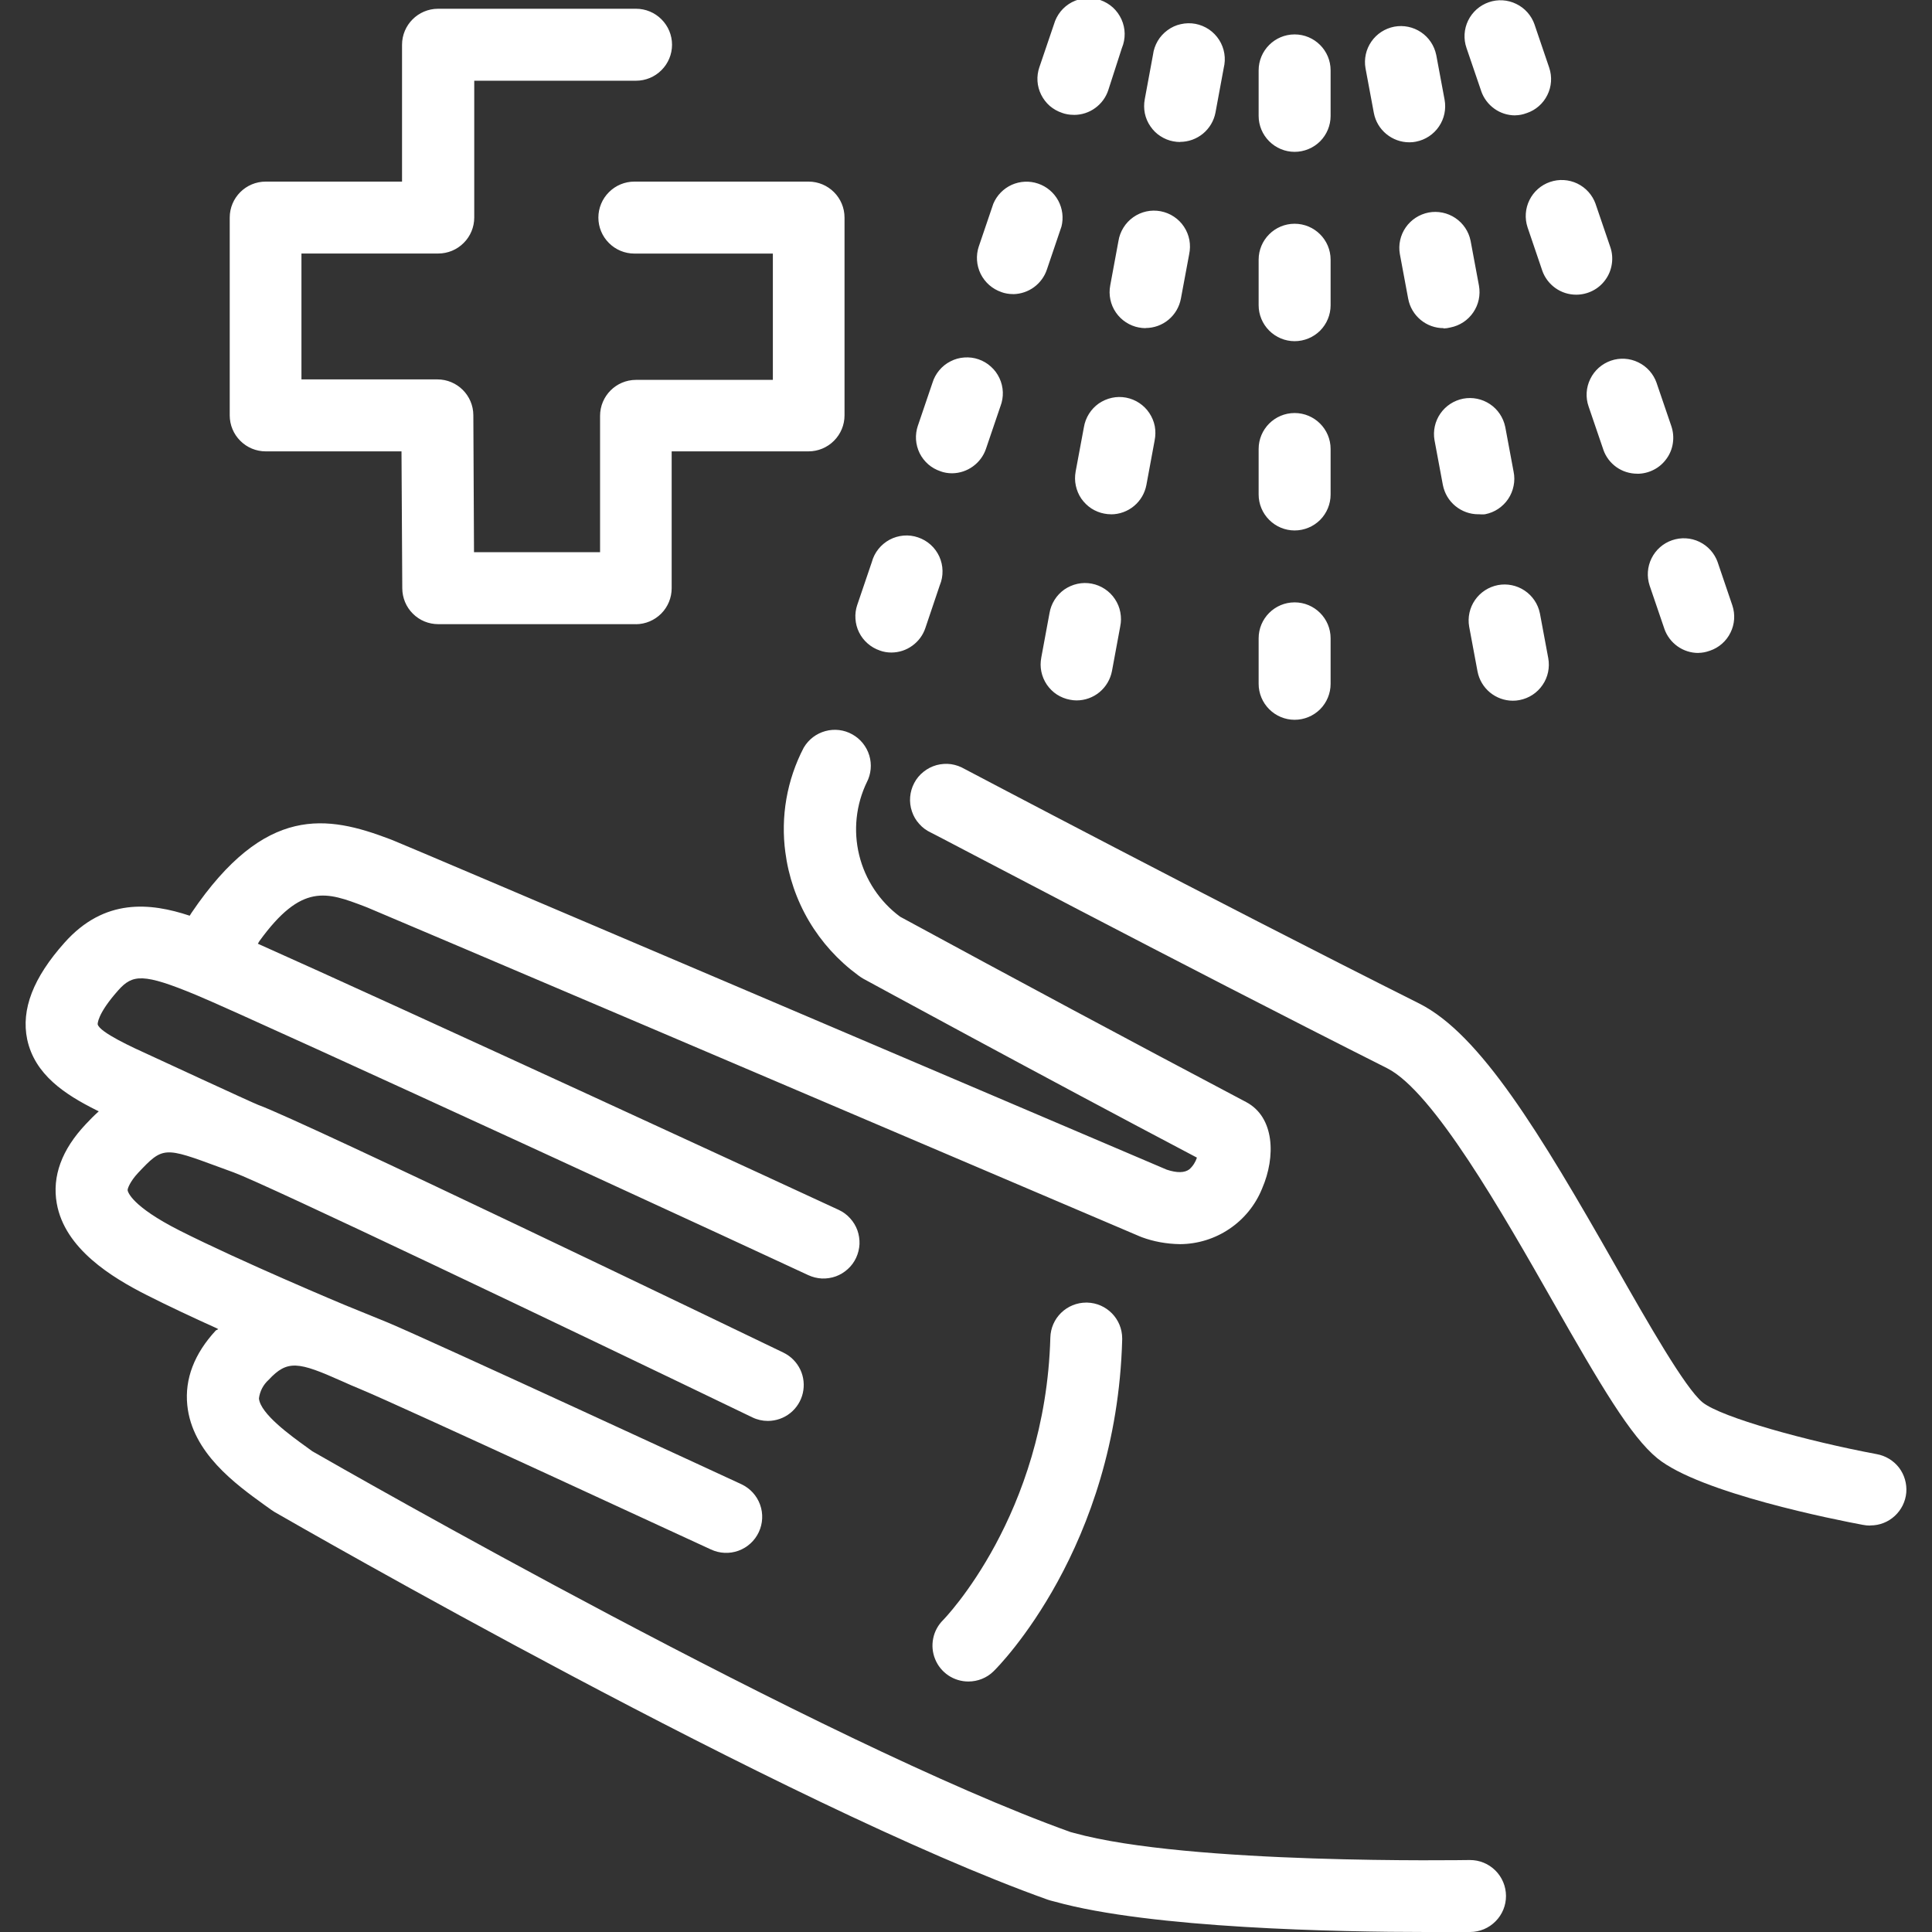 <svg width="32" height="32" viewBox="0 0 32 32" fill="none" xmlns="http://www.w3.org/2000/svg">
<rect x="0" y="0" width="32" height="32" fill="#333333" stroke="none"/>
<g clip-path="url(#clip0_111_1026)">
<path d="M10.535 10.338H7.258C7.101 10.338 6.949 10.276 6.838 10.164C6.726 10.053 6.664 9.902 6.663 9.745L6.65 7.476H4.401C4.243 7.476 4.091 7.413 3.98 7.301C3.868 7.19 3.805 7.038 3.805 6.88V3.604C3.805 3.275 4.072 3.008 4.401 3.008H6.659V0.742C6.659 0.413 6.926 0.146 7.255 0.145H10.535C10.693 0.145 10.845 0.208 10.956 0.32C11.068 0.431 11.131 0.583 11.131 0.741C11.131 0.899 11.068 1.051 10.956 1.162C10.845 1.274 10.693 1.337 10.535 1.337H7.855V3.603C7.855 3.761 7.792 3.913 7.68 4.024C7.569 4.136 7.417 4.199 7.259 4.199H4.993V6.284H7.244C7.572 6.284 7.838 6.549 7.84 6.876L7.851 9.146H9.939V6.888C9.939 6.559 10.205 6.293 10.533 6.292H12.801V4.2H10.507C10.349 4.2 10.197 4.137 10.086 4.025C9.974 3.914 9.911 3.762 9.911 3.604C9.911 3.446 9.974 3.294 10.086 3.183C10.197 3.071 10.349 3.008 10.507 3.008H13.392C13.721 3.008 13.988 3.275 13.988 3.604V6.88C13.988 7.038 13.925 7.189 13.813 7.301C13.701 7.413 13.55 7.476 13.392 7.476H11.125V9.743C11.125 9.9 11.063 10.051 10.952 10.163C10.841 10.274 10.691 10.338 10.534 10.339L10.535 10.338ZM14.766 10.808H14.764C14.698 10.808 14.632 10.797 14.57 10.774L14.574 10.775C14.5 10.75 14.431 10.711 14.372 10.659C14.312 10.607 14.264 10.545 14.229 10.474C14.194 10.404 14.174 10.328 14.169 10.249C14.163 10.171 14.174 10.092 14.199 10.018L14.198 10.022L14.44 9.31C14.461 9.231 14.498 9.158 14.549 9.094C14.6 9.03 14.663 8.978 14.735 8.939C14.806 8.901 14.885 8.878 14.966 8.871C15.047 8.864 15.129 8.874 15.206 8.901C15.283 8.927 15.354 8.968 15.415 9.023C15.475 9.077 15.524 9.144 15.558 9.218C15.591 9.292 15.61 9.372 15.611 9.453C15.613 9.535 15.598 9.616 15.567 9.691L15.568 9.687L15.328 10.399C15.289 10.518 15.213 10.621 15.112 10.694C15.011 10.768 14.891 10.807 14.766 10.808ZM15.769 7.839H15.767C15.701 7.839 15.636 7.828 15.574 7.805L15.578 7.806C15.503 7.781 15.434 7.742 15.375 7.691C15.316 7.639 15.267 7.577 15.232 7.506C15.198 7.436 15.177 7.359 15.172 7.281C15.167 7.203 15.178 7.124 15.203 7.05L15.202 7.054L15.444 6.342C15.467 6.265 15.506 6.194 15.557 6.133C15.608 6.072 15.671 6.021 15.743 5.985C15.814 5.948 15.892 5.926 15.972 5.921C16.052 5.915 16.132 5.925 16.207 5.951C16.283 5.977 16.353 6.018 16.412 6.072C16.472 6.125 16.52 6.19 16.554 6.263C16.588 6.335 16.607 6.414 16.61 6.494C16.613 6.574 16.599 6.653 16.571 6.728L16.572 6.724L16.33 7.436C16.29 7.552 16.215 7.653 16.115 7.725C16.016 7.797 15.897 7.837 15.774 7.839H15.769ZM16.779 4.871H16.777C16.711 4.871 16.645 4.86 16.583 4.837L16.587 4.838C16.437 4.787 16.314 4.679 16.243 4.537C16.173 4.395 16.162 4.231 16.212 4.081L16.211 4.085L16.453 3.373C16.512 3.234 16.621 3.123 16.758 3.061C16.895 3 17.051 2.992 17.194 3.041C17.336 3.089 17.455 3.189 17.527 3.321C17.599 3.454 17.618 3.608 17.581 3.754L17.582 3.75L17.34 4.464C17.301 4.581 17.226 4.683 17.127 4.756C17.028 4.829 16.908 4.869 16.785 4.872L16.779 4.871ZM17.782 1.902H17.779C17.713 1.902 17.648 1.891 17.586 1.868L17.59 1.869C17.515 1.844 17.447 1.805 17.387 1.754C17.328 1.702 17.28 1.639 17.245 1.569C17.21 1.499 17.189 1.422 17.184 1.344C17.179 1.266 17.19 1.187 17.215 1.113L17.214 1.117L17.456 0.405C17.478 0.327 17.516 0.254 17.567 0.19C17.618 0.127 17.681 0.075 17.753 0.037C17.826 -0.001 17.905 -0.023 17.986 -0.03C18.067 -0.036 18.148 -0.025 18.225 0.001C18.302 0.028 18.373 0.07 18.433 0.124C18.493 0.179 18.541 0.246 18.575 0.32C18.608 0.394 18.627 0.474 18.628 0.556C18.629 0.637 18.614 0.718 18.583 0.793L18.584 0.789L18.356 1.495C18.317 1.613 18.241 1.716 18.14 1.789C18.039 1.863 17.918 1.902 17.793 1.903L17.782 1.902ZM17.832 11.601C17.794 11.601 17.756 11.597 17.719 11.589L17.723 11.59C17.646 11.576 17.572 11.546 17.506 11.504C17.44 11.461 17.384 11.405 17.339 11.34C17.295 11.275 17.264 11.202 17.248 11.125C17.232 11.049 17.232 10.969 17.247 10.892L17.246 10.896L17.383 10.156C17.396 10.078 17.424 10.003 17.467 9.935C17.509 9.868 17.564 9.81 17.629 9.764C17.695 9.719 17.768 9.687 17.846 9.67C17.923 9.653 18.003 9.652 18.082 9.667C18.16 9.682 18.234 9.712 18.3 9.756C18.366 9.8 18.423 9.856 18.467 9.923C18.511 9.989 18.542 10.063 18.556 10.141C18.571 10.219 18.571 10.299 18.554 10.377L18.555 10.373L18.418 11.113C18.392 11.25 18.32 11.373 18.213 11.463C18.106 11.552 17.971 11.601 17.832 11.601ZM18.404 8.518H18.398C18.362 8.518 18.326 8.514 18.291 8.507L18.294 8.508C18.217 8.494 18.143 8.464 18.077 8.422C18.012 8.379 17.955 8.323 17.91 8.259C17.866 8.194 17.835 8.121 17.819 8.044C17.802 7.967 17.802 7.888 17.816 7.811L17.815 7.815L17.953 7.075C17.966 6.997 17.994 6.922 18.037 6.854C18.079 6.787 18.134 6.729 18.199 6.683C18.265 6.638 18.338 6.606 18.416 6.589C18.493 6.572 18.573 6.571 18.652 6.586C18.73 6.601 18.804 6.631 18.87 6.675C18.936 6.719 18.993 6.775 19.037 6.842C19.081 6.908 19.112 6.982 19.127 7.06C19.141 7.138 19.14 7.218 19.124 7.296L19.125 7.292L18.988 8.032C18.962 8.169 18.89 8.292 18.783 8.381C18.676 8.47 18.541 8.519 18.402 8.519L18.404 8.518ZM18.976 5.435H18.97C18.934 5.435 18.898 5.431 18.863 5.424L18.866 5.425C18.789 5.411 18.715 5.381 18.649 5.338C18.584 5.296 18.527 5.24 18.483 5.176C18.438 5.111 18.407 5.038 18.391 4.961C18.375 4.884 18.374 4.805 18.389 4.728L18.388 4.732L18.525 3.992C18.537 3.913 18.566 3.838 18.608 3.77C18.65 3.702 18.705 3.644 18.77 3.598C18.835 3.552 18.909 3.519 18.987 3.502C19.065 3.485 19.145 3.484 19.224 3.499C19.302 3.514 19.377 3.544 19.443 3.588C19.51 3.632 19.567 3.689 19.611 3.756C19.655 3.822 19.685 3.897 19.7 3.975C19.714 4.054 19.713 4.134 19.696 4.212L19.697 4.208L19.559 4.948C19.533 5.084 19.461 5.207 19.354 5.296C19.248 5.384 19.114 5.433 18.975 5.433L18.976 5.435ZM19.547 2.352H19.542C19.506 2.352 19.47 2.348 19.434 2.341L19.437 2.342C19.36 2.328 19.286 2.298 19.22 2.255C19.154 2.213 19.098 2.157 19.054 2.092C19.009 2.027 18.978 1.954 18.962 1.877C18.947 1.8 18.946 1.721 18.961 1.644L18.96 1.648L19.097 0.908C19.107 0.827 19.134 0.749 19.175 0.679C19.216 0.609 19.272 0.548 19.338 0.5C19.404 0.451 19.479 0.417 19.558 0.4C19.638 0.382 19.72 0.38 19.8 0.395C19.88 0.41 19.956 0.442 20.024 0.487C20.091 0.533 20.149 0.592 20.193 0.661C20.237 0.73 20.266 0.807 20.279 0.887C20.292 0.968 20.288 1.05 20.268 1.129L20.269 1.125L20.132 1.865C20.106 2.001 20.033 2.124 19.926 2.213C19.819 2.301 19.685 2.35 19.546 2.35L19.547 2.352ZM21.443 11.922C21.285 11.922 21.134 11.859 21.022 11.747C20.91 11.635 20.847 11.484 20.847 11.326V10.573C20.847 10.244 21.114 9.977 21.443 9.977C21.771 9.977 22.039 10.243 22.039 10.572V11.327C22.039 11.485 21.976 11.636 21.865 11.748C21.753 11.859 21.601 11.922 21.443 11.922ZM21.443 8.786C21.285 8.786 21.134 8.723 21.022 8.611C20.91 8.499 20.847 8.348 20.847 8.19V7.437C20.847 7.108 21.114 6.841 21.443 6.841C21.771 6.841 22.039 7.107 22.039 7.436V8.191C22.039 8.349 21.976 8.5 21.865 8.612C21.753 8.723 21.601 8.786 21.443 8.786ZM21.443 5.651C21.285 5.651 21.134 5.588 21.022 5.476C20.91 5.364 20.847 5.213 20.847 5.055V4.302C20.847 3.973 21.114 3.706 21.443 3.706C21.771 3.706 22.039 3.972 22.039 4.301V5.056C22.039 5.214 21.976 5.365 21.865 5.477C21.753 5.588 21.601 5.651 21.443 5.651ZM21.443 2.515C21.285 2.515 21.134 2.452 21.022 2.34C20.91 2.228 20.847 2.077 20.847 1.919V1.166C20.847 0.837 21.114 0.57 21.443 0.57C21.771 0.57 22.039 0.836 22.039 1.165V1.92C22.039 2.078 21.976 2.229 21.865 2.341C21.753 2.452 21.601 2.515 21.443 2.515ZM25.057 11.606C24.919 11.606 24.785 11.557 24.678 11.469C24.572 11.381 24.499 11.259 24.473 11.123L24.472 11.119L24.334 10.379C24.307 10.225 24.342 10.066 24.431 9.938C24.52 9.809 24.657 9.721 24.81 9.691C24.964 9.662 25.123 9.695 25.253 9.782C25.383 9.869 25.474 10.004 25.505 10.157L25.506 10.161L25.644 10.901C25.672 11.056 25.639 11.216 25.55 11.345C25.461 11.476 25.325 11.565 25.17 11.595L25.166 11.596C25.13 11.603 25.093 11.606 25.057 11.606ZM24.484 8.518C24.346 8.518 24.212 8.469 24.105 8.381C23.998 8.293 23.926 8.171 23.899 8.035L23.898 8.031L23.76 7.291C23.733 7.137 23.768 6.978 23.857 6.85C23.946 6.721 24.082 6.633 24.236 6.603C24.39 6.574 24.549 6.607 24.679 6.694C24.809 6.781 24.899 6.916 24.931 7.069L24.932 7.073L25.07 7.813C25.086 7.89 25.086 7.97 25.07 8.047C25.055 8.124 25.025 8.197 24.981 8.263C24.938 8.328 24.881 8.384 24.816 8.428C24.751 8.472 24.677 8.502 24.6 8.517L24.596 8.518C24.579 8.52 24.56 8.52 24.54 8.52C24.52 8.52 24.501 8.519 24.482 8.517H24.485L24.484 8.518ZM23.909 5.435C23.771 5.435 23.637 5.387 23.53 5.298C23.424 5.21 23.351 5.088 23.325 4.952L23.324 4.948L23.186 4.208C23.159 4.054 23.194 3.895 23.283 3.767C23.372 3.638 23.509 3.55 23.662 3.52C23.816 3.491 23.975 3.524 24.105 3.611C24.235 3.698 24.326 3.833 24.357 3.986L24.358 3.99L24.496 4.73C24.524 4.885 24.491 5.044 24.402 5.174C24.314 5.304 24.177 5.394 24.023 5.424L24.019 5.425C23.983 5.434 23.947 5.439 23.91 5.44L23.909 5.435ZM23.341 2.357C23.203 2.357 23.069 2.308 22.962 2.22C22.855 2.132 22.782 2.01 22.756 1.874L22.755 1.87L22.617 1.13C22.59 0.976 22.625 0.817 22.714 0.689C22.803 0.56 22.939 0.472 23.093 0.442C23.247 0.413 23.406 0.446 23.536 0.533C23.666 0.62 23.756 0.755 23.788 0.908L23.789 0.912L23.927 1.652C23.955 1.807 23.922 1.966 23.833 2.096C23.745 2.226 23.608 2.316 23.454 2.346L23.45 2.347C23.416 2.354 23.382 2.357 23.347 2.357H23.341ZM28.13 10.815C28.006 10.815 27.886 10.777 27.785 10.705C27.684 10.633 27.608 10.532 27.567 10.415L27.566 10.411L27.323 9.699C27.274 9.55 27.285 9.388 27.355 9.247C27.424 9.107 27.546 8.999 27.695 8.948C27.843 8.897 28.006 8.906 28.147 8.974C28.288 9.042 28.397 9.163 28.45 9.311L28.451 9.315L28.693 10.027C28.743 10.176 28.732 10.339 28.662 10.479C28.593 10.62 28.47 10.728 28.321 10.778L28.317 10.779C28.258 10.801 28.195 10.813 28.131 10.814L28.13 10.815ZM27.117 7.846C26.994 7.846 26.873 7.808 26.773 7.737C26.672 7.665 26.596 7.564 26.556 7.448L26.555 7.444L26.312 6.732C26.26 6.583 26.27 6.419 26.34 6.277C26.409 6.134 26.532 6.026 26.681 5.974C26.83 5.922 26.994 5.932 27.136 6.002C27.279 6.071 27.387 6.194 27.439 6.343L27.44 6.347L27.683 7.059C27.713 7.149 27.722 7.244 27.708 7.338C27.695 7.432 27.659 7.521 27.603 7.598C27.548 7.675 27.476 7.738 27.391 7.781C27.307 7.824 27.214 7.847 27.119 7.847L27.117 7.846ZM26.107 4.881C25.983 4.881 25.863 4.843 25.762 4.771C25.661 4.699 25.585 4.598 25.544 4.481L25.543 4.477L25.301 3.765C25.252 3.616 25.263 3.454 25.333 3.313C25.402 3.173 25.524 3.065 25.673 3.014C25.821 2.963 25.983 2.972 26.125 3.04C26.266 3.108 26.375 3.229 26.428 3.377L26.429 3.381L26.672 4.093C26.703 4.183 26.711 4.278 26.697 4.372C26.683 4.466 26.648 4.555 26.592 4.632C26.537 4.709 26.465 4.772 26.38 4.815C26.296 4.858 26.202 4.881 26.107 4.881ZM25.097 1.911C24.973 1.911 24.852 1.873 24.752 1.801C24.651 1.729 24.575 1.628 24.534 1.511L24.533 1.507L24.29 0.795C24.238 0.646 24.248 0.482 24.317 0.34C24.387 0.197 24.509 0.089 24.659 0.037C24.808 -0.015 24.972 -0.005 25.114 0.065C25.257 0.134 25.365 0.257 25.417 0.406L25.418 0.41L25.66 1.122C25.71 1.271 25.699 1.434 25.629 1.574C25.56 1.715 25.437 1.823 25.288 1.873L25.284 1.874C25.224 1.897 25.162 1.909 25.098 1.91L25.097 1.911ZM3.575 22.036C3.218 22.422 3.058 22.839 3.102 23.273C3.181 24.062 3.905 24.584 4.383 24.929L4.495 25.009L4.55 25.045C4.895 25.243 13.039 29.926 17.352 31.464C17.367 31.47 17.383 31.474 17.4 31.479L17.474 31.498C19.068 31.942 22.195 32 23.62 32H24.351C24.509 31.999 24.66 31.936 24.771 31.823C24.883 31.711 24.945 31.559 24.944 31.401C24.943 31.243 24.88 31.092 24.767 30.98C24.655 30.869 24.503 30.807 24.345 30.808H24.329C24.283 30.808 19.688 30.887 17.786 30.359L17.73 30.344C13.634 28.876 5.707 24.344 5.174 24.038L5.082 23.971C4.814 23.778 4.314 23.418 4.289 23.163C4.303 23.044 4.361 22.934 4.45 22.854C4.761 22.519 4.943 22.555 5.66 22.875C5.762 22.92 5.864 22.967 5.97 23.009C6.642 23.287 11.723 25.643 11.775 25.664C11.918 25.731 12.082 25.739 12.231 25.685C12.38 25.631 12.501 25.52 12.568 25.377C12.635 25.234 12.643 25.07 12.589 24.921C12.535 24.772 12.424 24.651 12.281 24.584L12.277 24.582C12.066 24.484 7.123 22.199 6.427 21.907L5.711 21.615C5.695 21.609 3.99 20.895 2.972 20.38C2.181 19.979 2.118 19.742 2.114 19.715C2.11 19.688 2.157 19.566 2.286 19.428C2.7 18.988 2.717 18.994 3.631 19.331L3.871 19.419C4.397 19.611 9.296 21.95 12.461 23.476C12.541 23.515 12.629 23.535 12.718 23.535H12.72C12.854 23.534 12.984 23.489 13.089 23.405C13.193 23.322 13.267 23.205 13.297 23.075C13.327 22.944 13.313 22.807 13.256 22.686C13.198 22.565 13.102 22.466 12.982 22.407L12.979 22.405C12.167 22.014 5.03 18.574 4.278 18.301C4.196 18.272 2.458 17.467 2.458 17.467C2.215 17.357 1.644 17.097 1.618 16.965C1.618 16.965 1.603 16.801 1.96 16.401C2.197 16.136 2.373 16.117 3.246 16.479C4.226 16.885 13.296 21.073 13.387 21.12C13.458 21.153 13.535 21.172 13.613 21.176C13.691 21.179 13.769 21.167 13.843 21.141C13.917 21.114 13.984 21.073 14.042 21.02C14.1 20.968 14.147 20.904 14.18 20.833C14.213 20.762 14.232 20.685 14.236 20.607C14.239 20.529 14.227 20.451 14.201 20.377C14.174 20.303 14.133 20.236 14.08 20.178C14.028 20.12 13.964 20.073 13.893 20.04L13.889 20.038C13.554 19.882 6.483 16.616 4.271 15.631L4.297 15.587C4.998 14.619 5.412 14.775 6.038 15.013L6.084 15.031C6.335 15.133 14.565 18.638 18.877 20.478L18.915 20.493C19.103 20.563 19.32 20.604 19.547 20.607C19.838 20.605 20.122 20.517 20.363 20.354C20.604 20.192 20.792 19.961 20.902 19.692L20.906 19.682C21.132 19.16 21.113 18.503 20.639 18.253C18.723 17.241 16.812 16.217 14.908 15.183C14.571 14.933 14.331 14.572 14.231 14.164C14.131 13.756 14.177 13.326 14.361 12.948L14.356 12.959C14.428 12.821 14.443 12.661 14.398 12.512C14.353 12.364 14.252 12.238 14.116 12.163C13.98 12.087 13.821 12.068 13.671 12.109C13.521 12.15 13.393 12.247 13.314 12.381L13.312 12.384C13.033 12.919 12.927 13.528 13.009 14.126L13.007 14.111C13.059 14.515 13.192 14.904 13.399 15.255C13.606 15.605 13.882 15.91 14.21 16.151L14.218 16.157C14.241 16.175 14.266 16.191 14.291 16.206L14.294 16.208C14.324 16.224 17.244 17.815 19.825 19.174C19.801 19.248 19.758 19.315 19.7 19.367C19.621 19.427 19.496 19.43 19.324 19.373C17.168 18.454 6.7 13.99 6.508 13.918L6.457 13.898C5.425 13.507 4.395 13.315 3.173 15.118L3.142 15.167C2.487 14.95 1.73 14.872 1.07 15.612C0.549 16.195 0.348 16.719 0.45 17.214C0.575 17.801 1.077 18.128 1.595 18.387L1.636 18.407C1.56 18.475 1.488 18.547 1.419 18.622C1.023 19.042 0.861 19.482 0.94 19.931C1.072 20.684 1.854 21.159 2.433 21.452C2.777 21.626 3.186 21.819 3.589 22L3.615 22.015L3.575 22.036Z" fill="white"/>
<path d="M30.973 25.268H30.967C30.931 25.268 30.895 25.264 30.86 25.257L30.863 25.258C30.416 25.175 28.155 24.729 27.45 24.153C27.01 23.794 26.508 22.941 25.723 21.562C24.886 20.092 23.74 18.078 22.975 17.693C19.489 15.937 15.458 13.805 15.418 13.79C15.344 13.756 15.278 13.707 15.225 13.646C15.17 13.586 15.129 13.515 15.104 13.438C15.078 13.361 15.068 13.28 15.075 13.199C15.082 13.118 15.105 13.039 15.143 12.968C15.181 12.896 15.233 12.833 15.297 12.783C15.36 12.732 15.433 12.695 15.511 12.673C15.59 12.652 15.671 12.646 15.752 12.657C15.832 12.669 15.909 12.696 15.979 12.738L15.976 12.736C16.016 12.756 20.036 14.88 23.512 16.624C24.515 17.132 25.495 18.745 26.759 20.969C27.298 21.916 27.909 22.988 28.199 23.227C28.511 23.478 29.936 23.87 31.084 24.085C31.23 24.111 31.362 24.191 31.453 24.308C31.543 24.426 31.586 24.574 31.574 24.722C31.561 24.87 31.493 25.008 31.383 25.109C31.274 25.21 31.131 25.266 30.982 25.266H30.974L30.973 25.268ZM16.041 27.851H16.039C15.921 27.851 15.806 27.816 15.707 27.75C15.61 27.684 15.533 27.591 15.489 27.481C15.444 27.372 15.433 27.252 15.457 27.136C15.48 27.021 15.538 26.915 15.622 26.832C15.637 26.817 17.316 25.095 17.397 22.154C17.401 21.999 17.465 21.852 17.576 21.744C17.687 21.636 17.836 21.575 17.991 21.575H18.007C18.329 21.583 18.587 21.846 18.587 22.169V22.19V22.189C18.494 25.628 16.543 27.6 16.455 27.683C16.345 27.791 16.195 27.851 16.041 27.851Z" fill="white"/>
</g>
<defs>
<clipPath id="clip0_111_1026">
<rect width="32" height="32" fill="white"/>
</clipPath>
</defs>
</svg>
